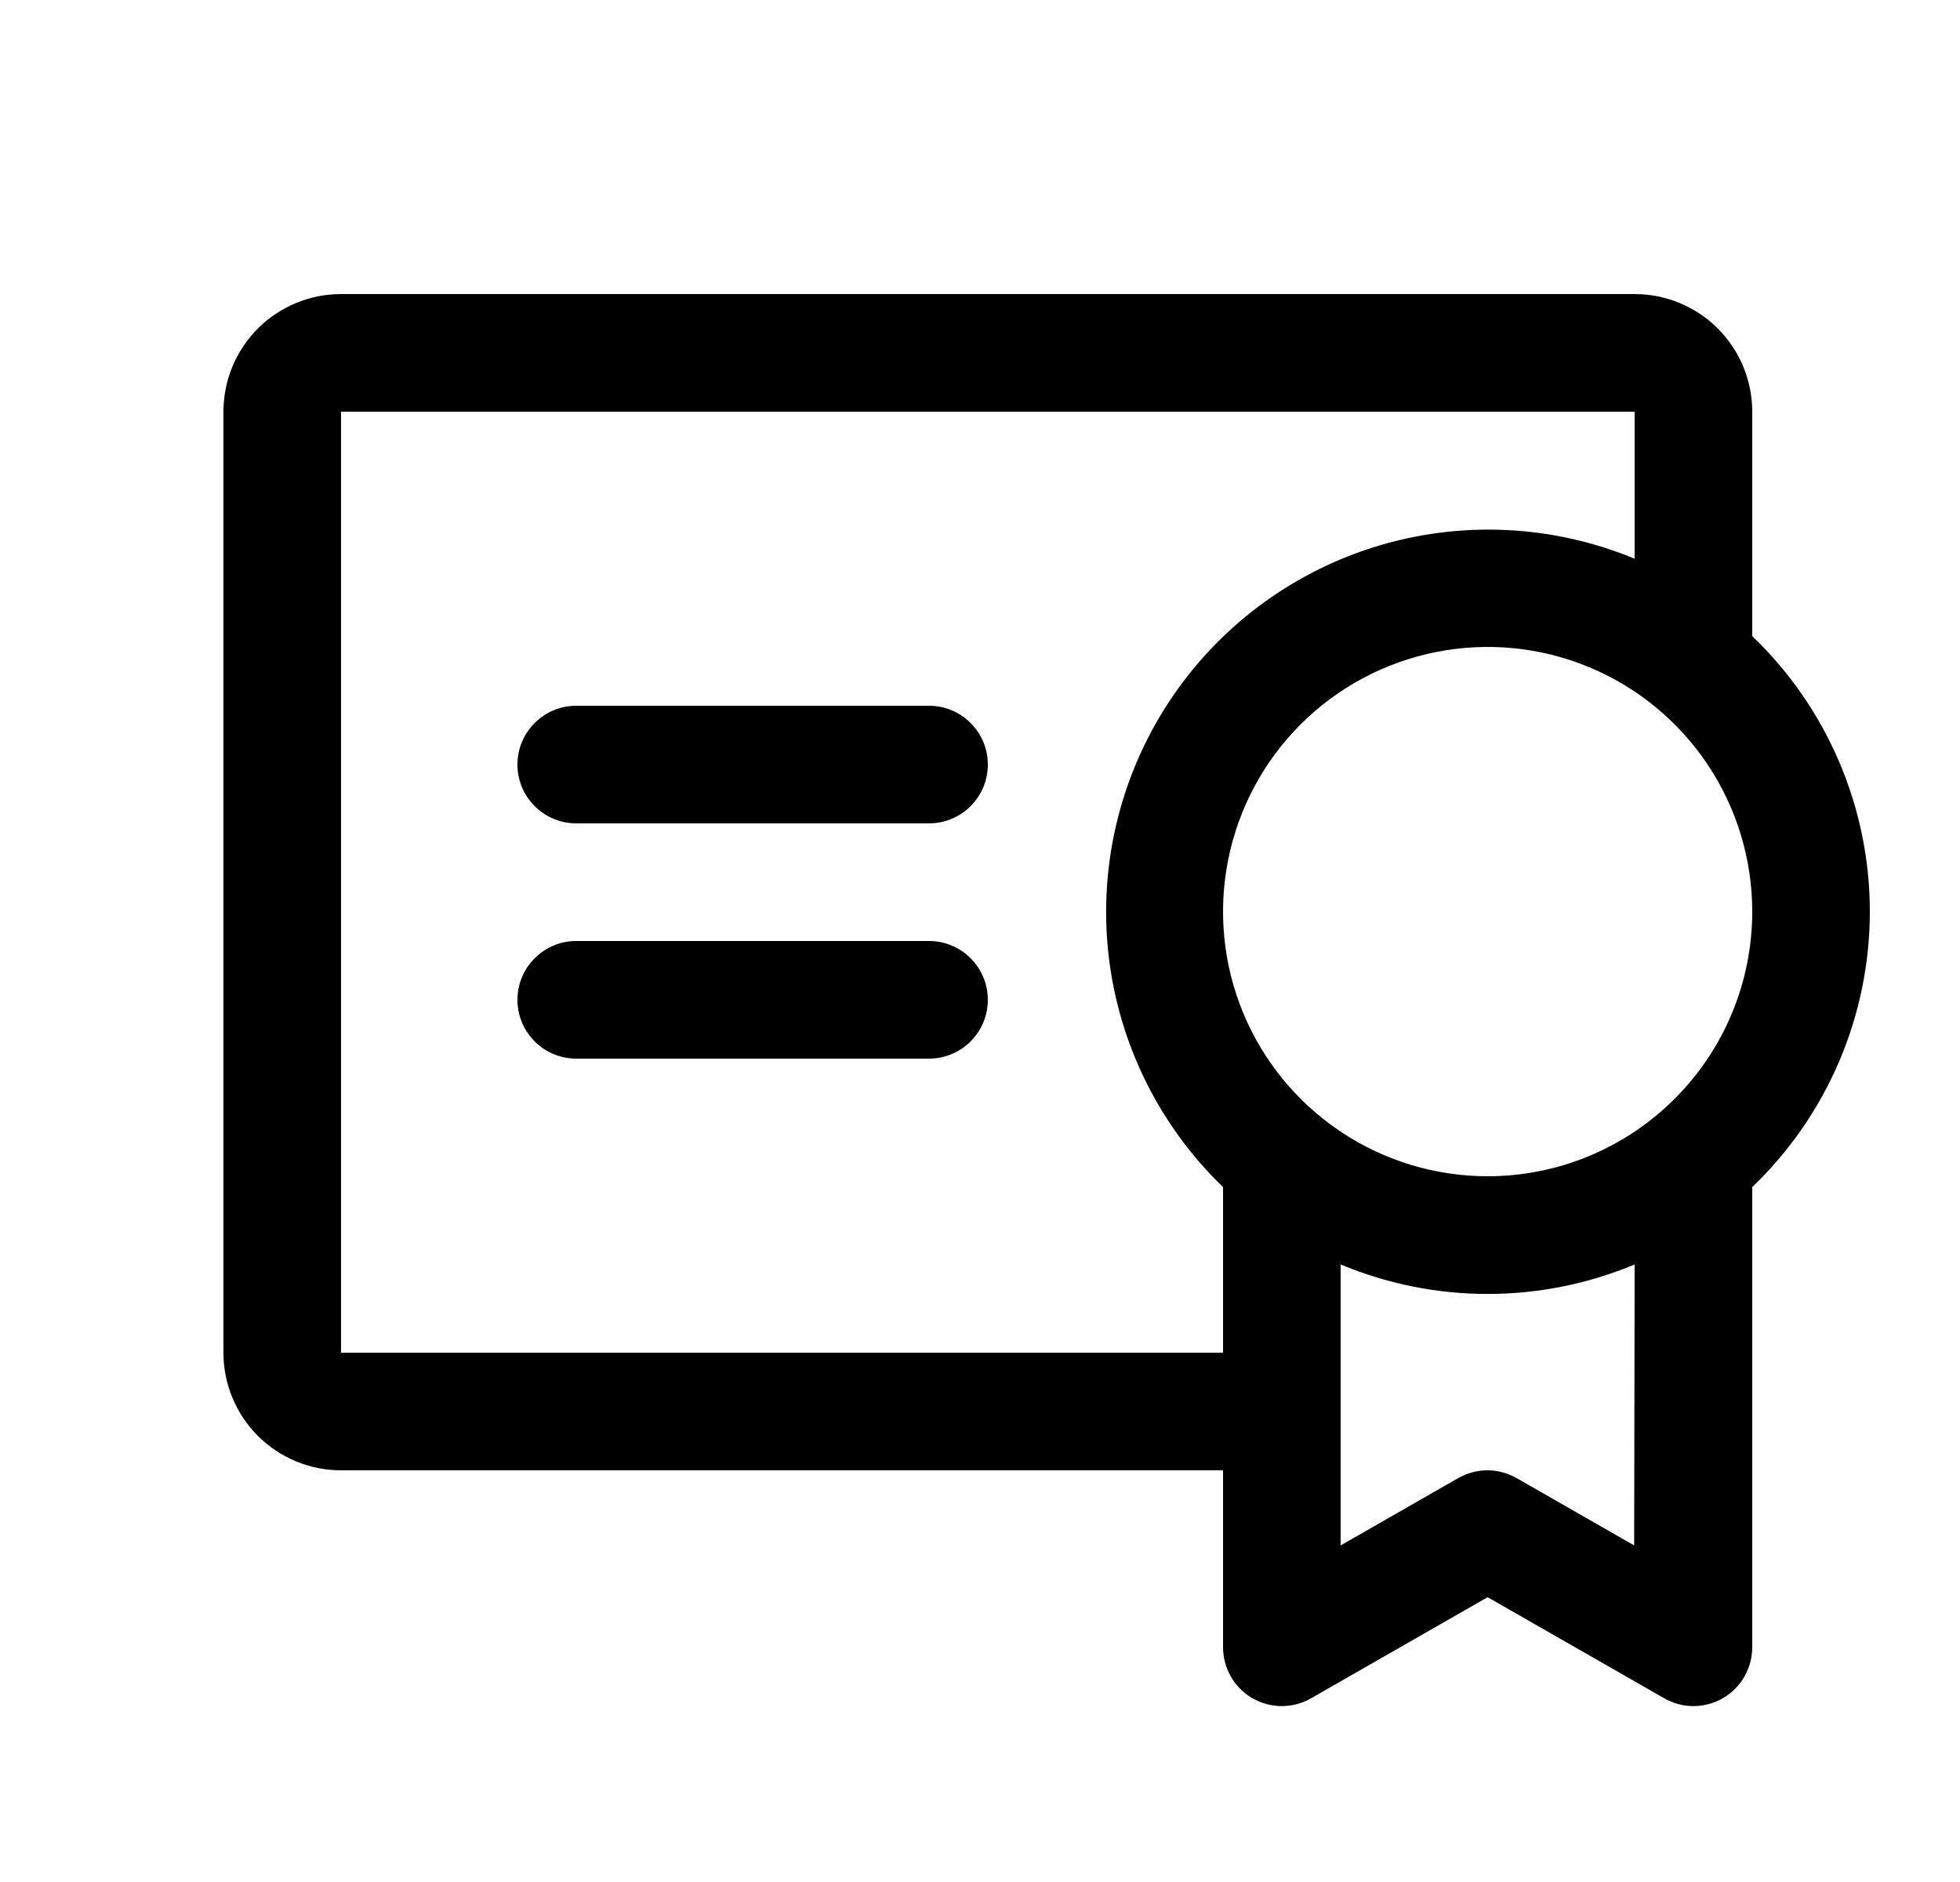 <svg width="25" height="24" viewBox="0 0 25 24" fill="none" xmlns="http://www.w3.org/2000/svg">
<path d="M12.6 12.75C12.6 12.949 12.521 13.14 12.38 13.28C12.24 13.421 12.049 13.5 11.85 13.5H7.35C7.151 13.5 6.96 13.421 6.82 13.28C6.679 13.14 6.6 12.949 6.6 12.75C6.6 12.551 6.679 12.36 6.82 12.22C6.96 12.079 7.151 12 7.35 12H11.85C12.049 12 12.24 12.079 12.38 12.22C12.521 12.36 12.6 12.551 12.6 12.75ZM11.85 9H7.35C7.151 9 6.96 9.079 6.82 9.22C6.679 9.36 6.6 9.551 6.6 9.75C6.6 9.949 6.679 10.14 6.82 10.28C6.96 10.421 7.151 10.5 7.35 10.5H11.85C12.049 10.5 12.24 10.421 12.38 10.28C12.521 10.14 12.6 9.949 12.6 9.75C12.6 9.551 12.521 9.36 12.38 9.22C12.24 9.079 12.049 9 11.85 9ZM22.35 15.138V21C22.351 21.132 22.317 21.262 22.252 21.377C22.187 21.492 22.092 21.588 21.978 21.655C21.864 21.721 21.734 21.756 21.602 21.757C21.469 21.757 21.34 21.722 21.225 21.656L18.975 20.368L16.725 21.656C16.61 21.722 16.48 21.757 16.348 21.757C16.216 21.756 16.086 21.721 15.972 21.655C15.858 21.588 15.763 21.492 15.698 21.377C15.633 21.262 15.599 21.132 15.6 21V18.75H4.35C3.952 18.75 3.571 18.592 3.289 18.311C3.008 18.029 2.85 17.648 2.85 17.25V5.25C2.85 4.852 3.008 4.471 3.289 4.189C3.571 3.908 3.952 3.75 4.35 3.75H20.85C21.248 3.75 21.629 3.908 21.911 4.189C22.192 4.471 22.35 4.852 22.35 5.25V8.112C22.824 8.566 23.201 9.111 23.459 9.715C23.717 10.319 23.85 10.969 23.85 11.625C23.85 12.281 23.717 12.931 23.459 13.535C23.201 14.139 22.824 14.684 22.35 15.138ZM15.6 17.25V15.138C14.783 14.35 14.266 13.301 14.139 12.172C14.013 11.044 14.284 9.907 14.906 8.957C15.529 8.007 16.463 7.305 17.548 6.97C18.633 6.636 19.801 6.69 20.85 7.125V5.25H4.35V17.25H15.6ZM20.85 16.125C20.256 16.373 19.619 16.501 18.975 16.501C18.331 16.501 17.694 16.373 17.1 16.125V19.708L18.6 18.849C18.713 18.785 18.842 18.75 18.972 18.75C19.103 18.75 19.231 18.785 19.344 18.849L20.844 19.708L20.85 16.125ZM22.35 11.625C22.35 10.957 22.152 10.305 21.781 9.75C21.41 9.195 20.883 8.762 20.267 8.507C19.65 8.251 18.971 8.185 18.317 8.315C17.662 8.445 17.061 8.767 16.588 9.239C16.116 9.711 15.795 10.312 15.665 10.967C15.535 11.621 15.601 12.3 15.857 12.917C16.112 13.533 16.545 14.06 17.1 14.431C17.655 14.802 18.308 15 18.975 15C19.418 15 19.857 14.913 20.267 14.743C20.676 14.573 21.048 14.325 21.361 14.011C21.675 13.698 21.924 13.326 22.093 12.917C22.263 12.507 22.35 12.068 22.35 11.625Z" fill="black"/>
</svg>
